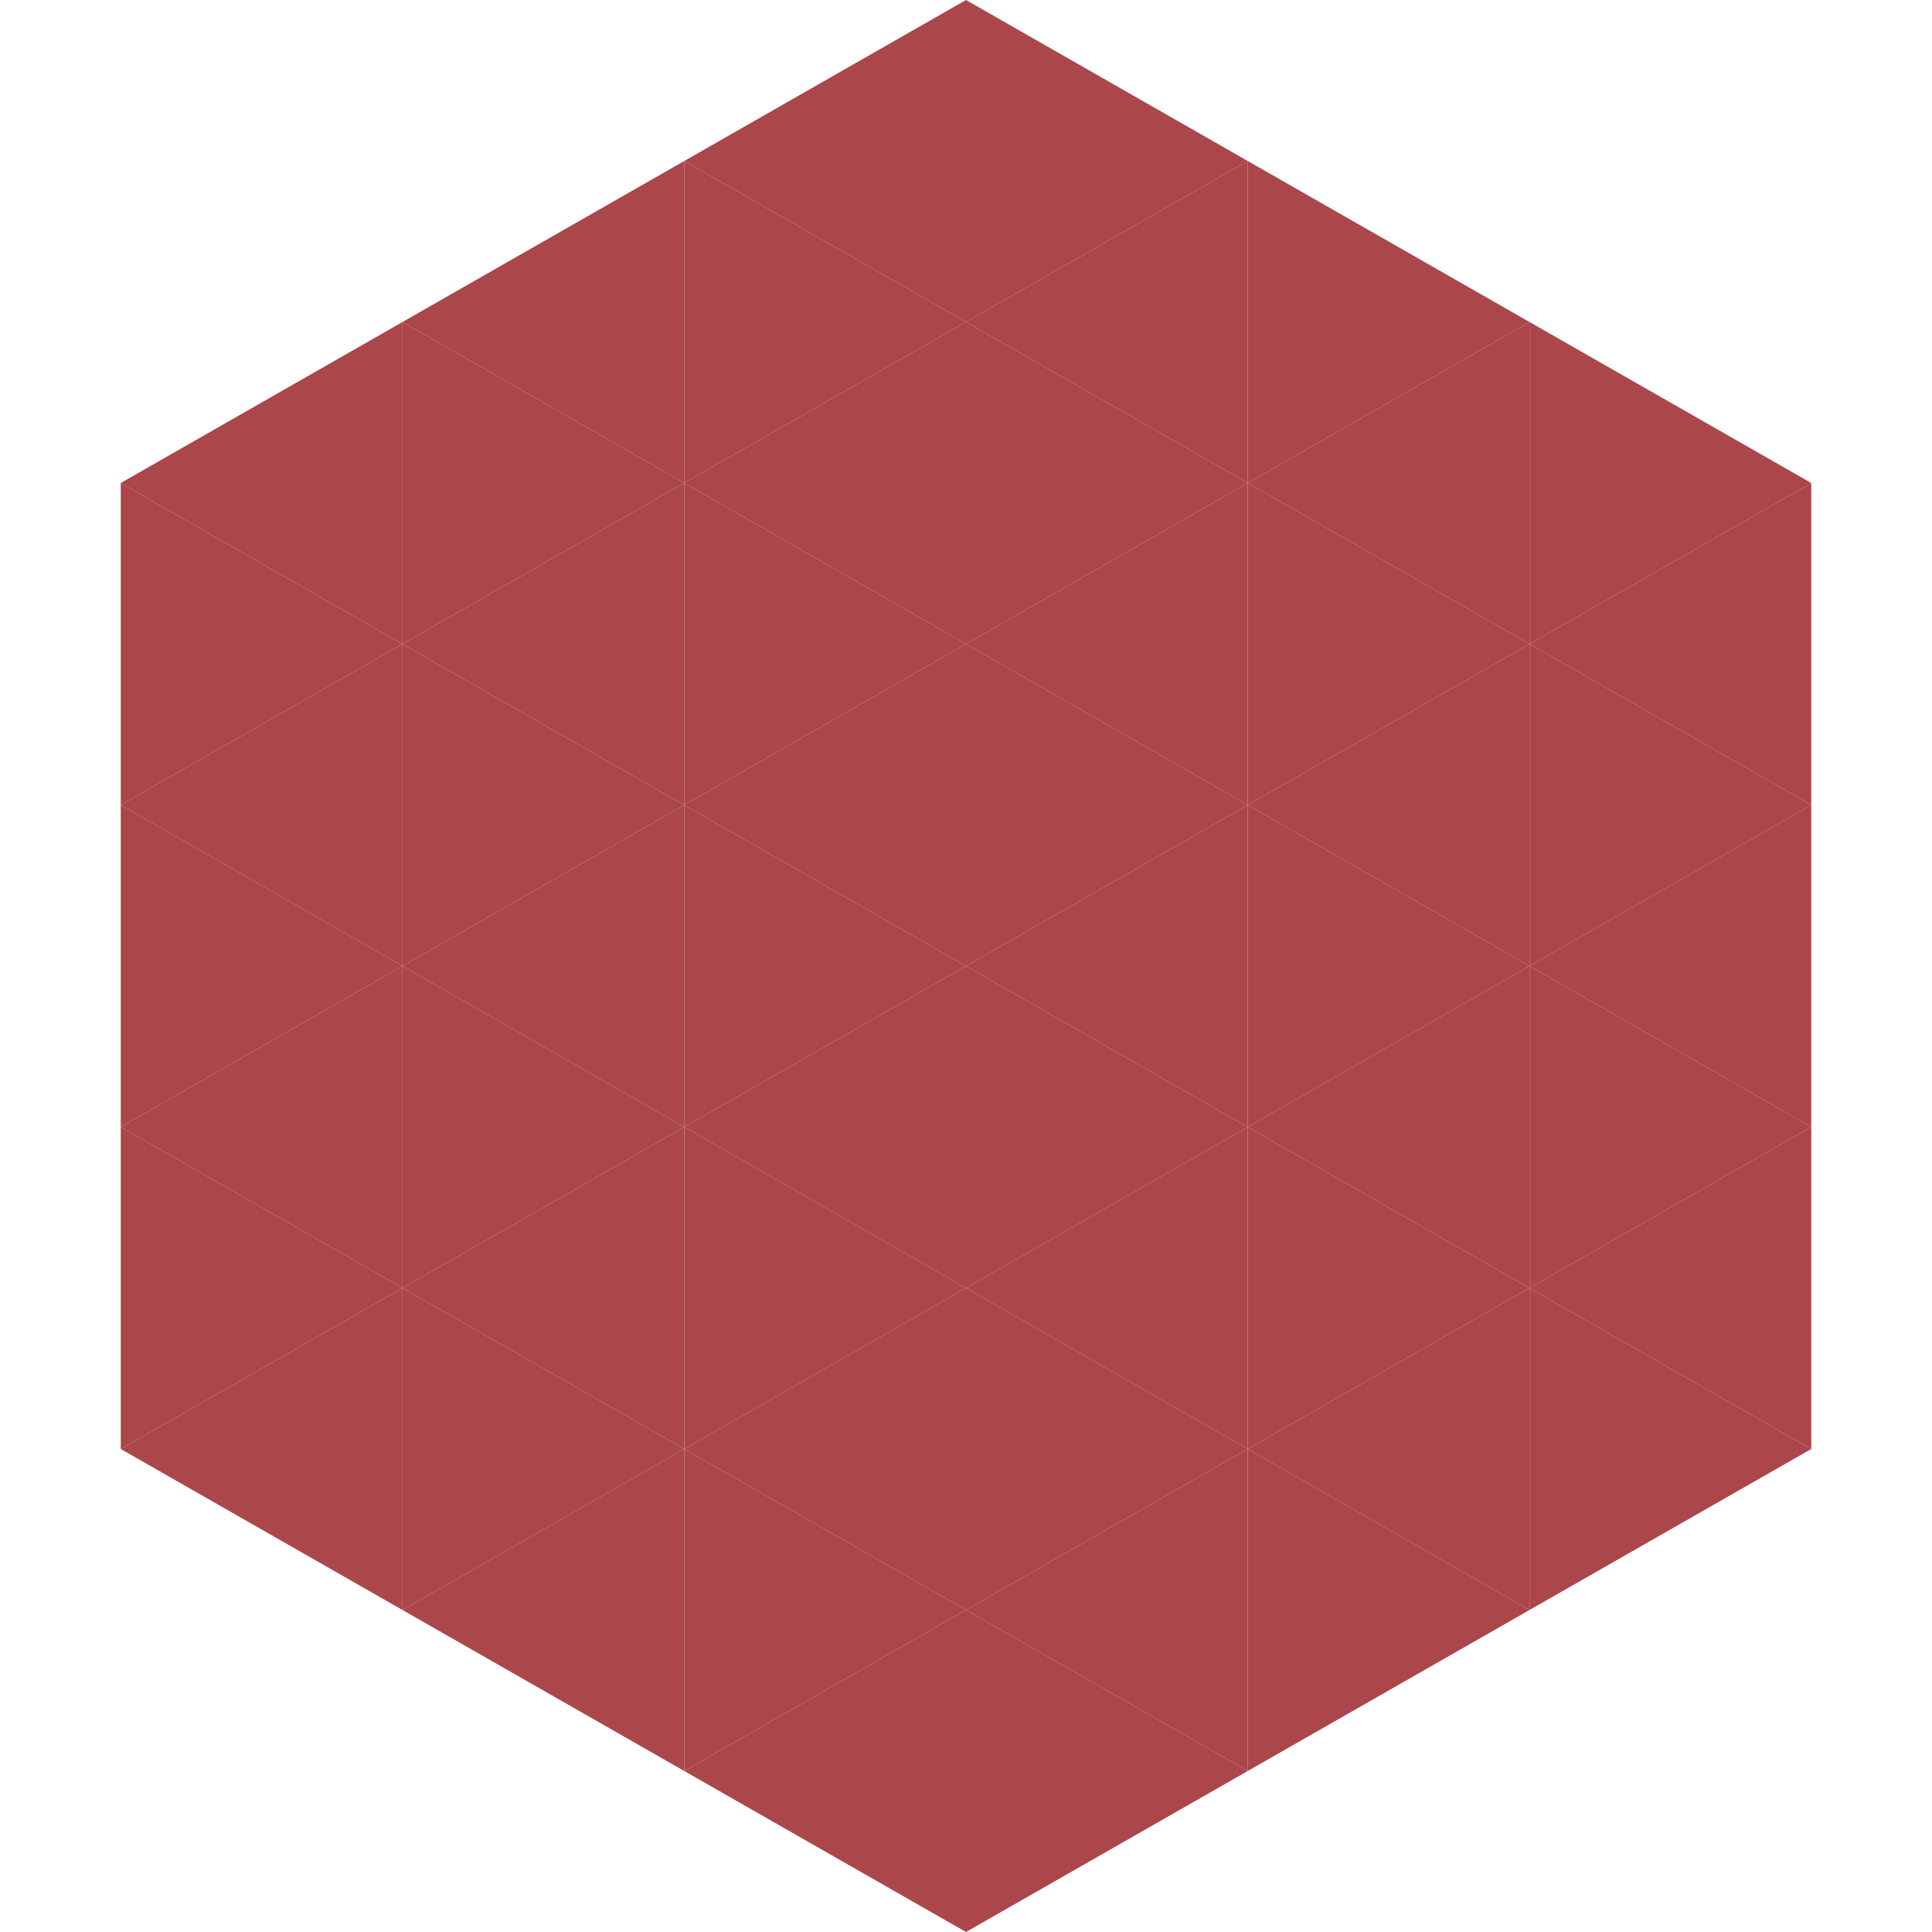 <?xml version="1.0"?>
<!-- Generated by SVGo -->
<svg width="240" height="240"
     xmlns="http://www.w3.org/2000/svg"
     xmlns:xlink="http://www.w3.org/1999/xlink">
<polygon points="50,40 15,60 50,80" style="fill:rgb(171,70,74)" />
<polygon points="190,40 225,60 190,80" style="fill:rgb(171,70,74)" />
<polygon points="15,60 50,80 15,100" style="fill:rgb(171,70,74)" />
<polygon points="225,60 190,80 225,100" style="fill:rgb(171,70,74)" />
<polygon points="50,80 15,100 50,120" style="fill:rgb(171,70,74)" />
<polygon points="190,80 225,100 190,120" style="fill:rgb(171,70,74)" />
<polygon points="15,100 50,120 15,140" style="fill:rgb(171,70,74)" />
<polygon points="225,100 190,120 225,140" style="fill:rgb(171,70,74)" />
<polygon points="50,120 15,140 50,160" style="fill:rgb(171,70,74)" />
<polygon points="190,120 225,140 190,160" style="fill:rgb(171,70,74)" />
<polygon points="15,140 50,160 15,180" style="fill:rgb(171,70,74)" />
<polygon points="225,140 190,160 225,180" style="fill:rgb(171,70,74)" />
<polygon points="50,160 15,180 50,200" style="fill:rgb(171,70,74)" />
<polygon points="190,160 225,180 190,200" style="fill:rgb(171,70,74)" />
<polygon points="15,180 50,200 15,220" style="fill:rgb(255,255,255); fill-opacity:0" />
<polygon points="225,180 190,200 225,220" style="fill:rgb(255,255,255); fill-opacity:0" />
<polygon points="50,0 85,20 50,40" style="fill:rgb(255,255,255); fill-opacity:0" />
<polygon points="190,0 155,20 190,40" style="fill:rgb(255,255,255); fill-opacity:0" />
<polygon points="85,20 50,40 85,60" style="fill:rgb(171,70,74)" />
<polygon points="155,20 190,40 155,60" style="fill:rgb(171,70,74)" />
<polygon points="50,40 85,60 50,80" style="fill:rgb(171,70,74)" />
<polygon points="190,40 155,60 190,80" style="fill:rgb(171,70,74)" />
<polygon points="85,60 50,80 85,100" style="fill:rgb(171,70,74)" />
<polygon points="155,60 190,80 155,100" style="fill:rgb(171,70,74)" />
<polygon points="50,80 85,100 50,120" style="fill:rgb(171,70,74)" />
<polygon points="190,80 155,100 190,120" style="fill:rgb(171,70,74)" />
<polygon points="85,100 50,120 85,140" style="fill:rgb(171,70,74)" />
<polygon points="155,100 190,120 155,140" style="fill:rgb(171,70,74)" />
<polygon points="50,120 85,140 50,160" style="fill:rgb(171,70,74)" />
<polygon points="190,120 155,140 190,160" style="fill:rgb(171,70,74)" />
<polygon points="85,140 50,160 85,180" style="fill:rgb(171,70,74)" />
<polygon points="155,140 190,160 155,180" style="fill:rgb(171,70,74)" />
<polygon points="50,160 85,180 50,200" style="fill:rgb(171,70,74)" />
<polygon points="190,160 155,180 190,200" style="fill:rgb(171,70,74)" />
<polygon points="85,180 50,200 85,220" style="fill:rgb(171,70,74)" />
<polygon points="155,180 190,200 155,220" style="fill:rgb(171,70,74)" />
<polygon points="120,0 85,20 120,40" style="fill:rgb(171,70,74)" />
<polygon points="120,0 155,20 120,40" style="fill:rgb(171,70,74)" />
<polygon points="85,20 120,40 85,60" style="fill:rgb(171,70,74)" />
<polygon points="155,20 120,40 155,60" style="fill:rgb(171,70,74)" />
<polygon points="120,40 85,60 120,80" style="fill:rgb(171,70,74)" />
<polygon points="120,40 155,60 120,80" style="fill:rgb(171,70,74)" />
<polygon points="85,60 120,80 85,100" style="fill:rgb(171,70,74)" />
<polygon points="155,60 120,80 155,100" style="fill:rgb(171,70,74)" />
<polygon points="120,80 85,100 120,120" style="fill:rgb(171,70,74)" />
<polygon points="120,80 155,100 120,120" style="fill:rgb(171,70,74)" />
<polygon points="85,100 120,120 85,140" style="fill:rgb(171,70,74)" />
<polygon points="155,100 120,120 155,140" style="fill:rgb(171,70,74)" />
<polygon points="120,120 85,140 120,160" style="fill:rgb(171,70,74)" />
<polygon points="120,120 155,140 120,160" style="fill:rgb(171,70,74)" />
<polygon points="85,140 120,160 85,180" style="fill:rgb(171,70,74)" />
<polygon points="155,140 120,160 155,180" style="fill:rgb(171,70,74)" />
<polygon points="120,160 85,180 120,200" style="fill:rgb(171,70,74)" />
<polygon points="120,160 155,180 120,200" style="fill:rgb(171,70,74)" />
<polygon points="85,180 120,200 85,220" style="fill:rgb(171,70,74)" />
<polygon points="155,180 120,200 155,220" style="fill:rgb(171,70,74)" />
<polygon points="120,200 85,220 120,240" style="fill:rgb(171,70,74)" />
<polygon points="120,200 155,220 120,240" style="fill:rgb(171,70,74)" />
<polygon points="85,220 120,240 85,260" style="fill:rgb(255,255,255); fill-opacity:0" />
<polygon points="155,220 120,240 155,260" style="fill:rgb(255,255,255); fill-opacity:0" />
</svg>
